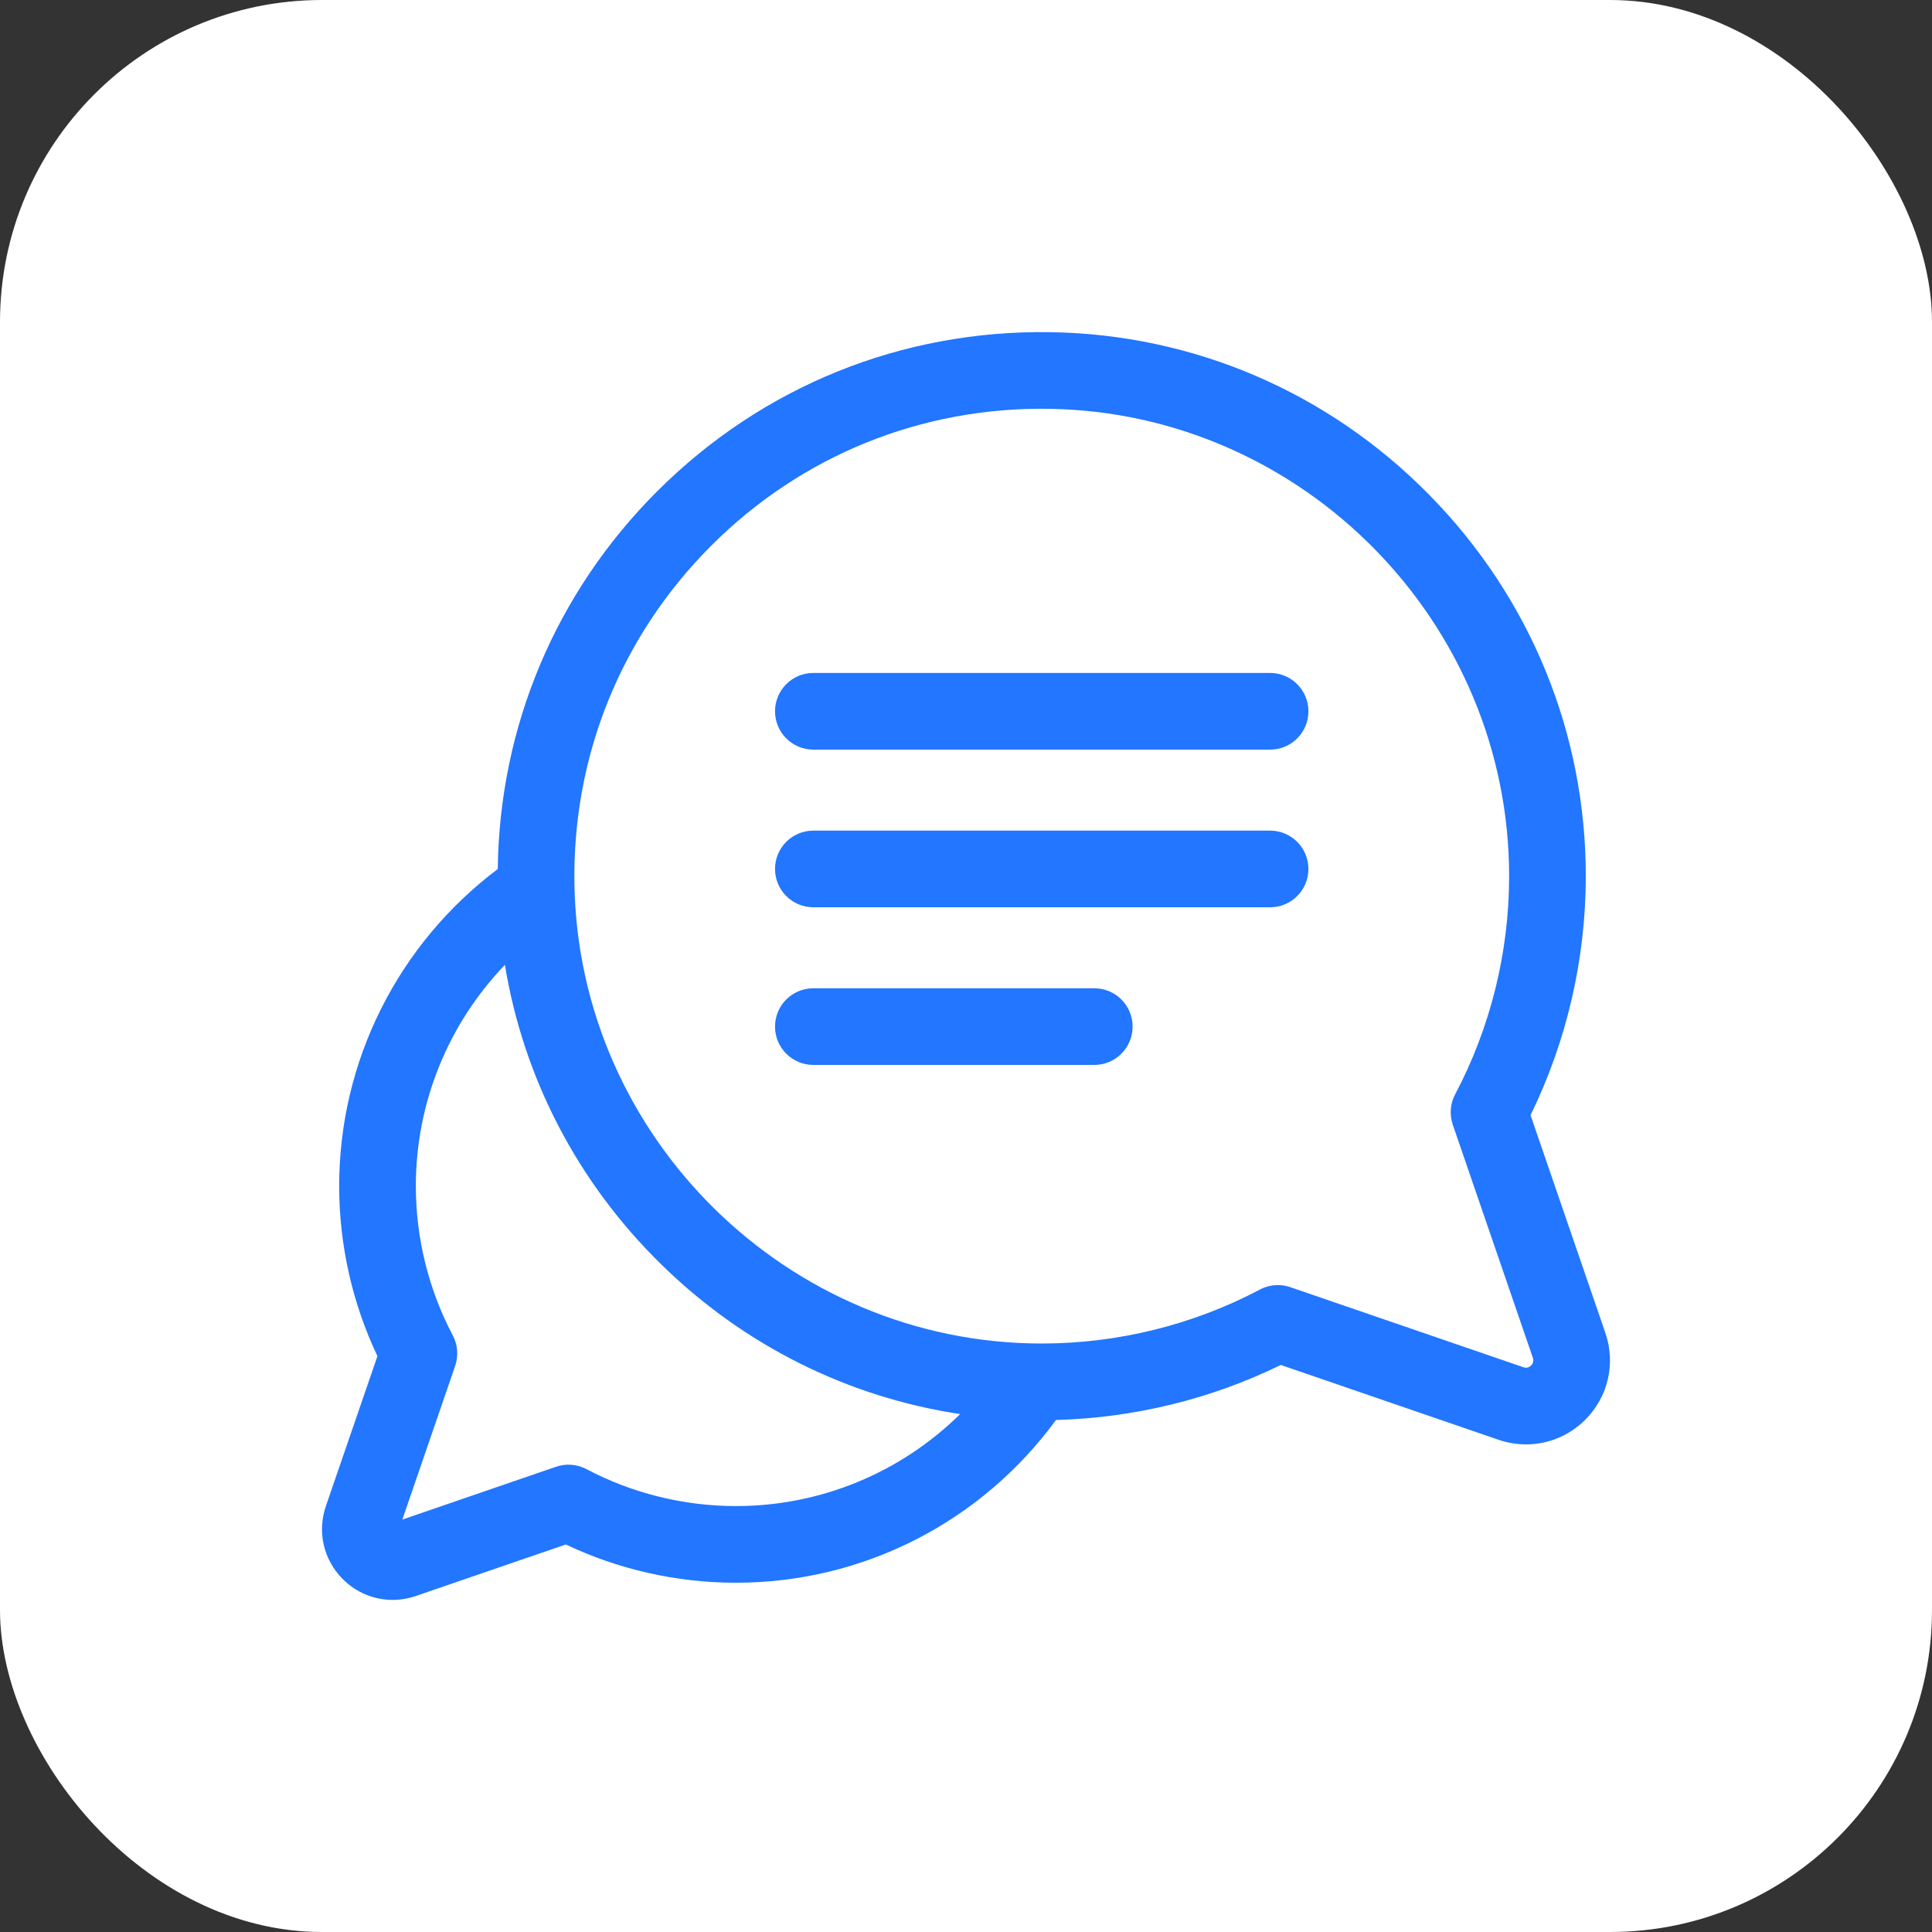 <svg width="72" height="72" viewBox="0 0 72 72" fill="none" xmlns="http://www.w3.org/2000/svg">
<rect x="0" y="0" width="72" height="72" fill="#333333" stroke="none"/>
<rect width="72" height="72" rx="12" fill="white"/>
<g clip-path="url(#clip0_11127_17462)">
<path d="M59.827 49.673L57.039 41.559C58.383 38.812 59.093 35.757 59.098 32.683C59.106 27.338 57.038 22.284 53.275 18.453C49.511 14.62 44.495 12.463 39.151 12.379C33.61 12.291 28.402 14.399 24.486 18.314C20.711 22.09 18.616 27.067 18.55 32.386C14.829 35.188 12.632 39.556 12.64 44.222C12.643 46.406 13.134 48.576 14.066 50.539L12.145 56.127C11.815 57.088 12.056 58.131 12.775 58.849C13.28 59.355 13.947 59.624 14.632 59.624C14.921 59.624 15.212 59.576 15.497 59.478L21.085 57.558C23.048 58.489 25.218 58.981 27.402 58.984C27.41 58.984 27.417 58.984 27.425 58.984C32.16 58.984 36.562 56.731 39.353 52.919C42.258 52.842 45.133 52.139 47.731 50.868L55.845 53.656C56.183 53.772 56.529 53.828 56.872 53.828C57.687 53.828 58.479 53.508 59.08 52.908C59.933 52.054 60.219 50.815 59.827 49.673ZM27.425 56.127C27.419 56.127 27.412 56.127 27.406 56.127C25.474 56.124 23.554 55.648 21.856 54.75C21.507 54.565 21.097 54.533 20.724 54.661L14.994 56.63L16.963 50.9C17.091 50.527 17.059 50.117 16.875 49.768C15.976 48.07 15.5 46.151 15.497 44.218C15.492 41.109 16.701 38.163 18.816 35.957C19.507 40.167 21.514 44.048 24.625 47.103C27.712 50.136 31.594 52.067 35.782 52.699C33.57 54.878 30.59 56.127 27.425 56.127ZM57.059 50.887C56.978 50.968 56.881 50.991 56.773 50.953L48.087 47.969C47.936 47.917 47.779 47.891 47.623 47.891C47.392 47.891 47.163 47.947 46.955 48.057C44.475 49.369 41.673 50.065 38.85 50.069C38.841 50.069 38.833 50.069 38.824 50.069C29.368 50.069 21.557 42.388 21.407 32.934C21.332 28.173 23.143 23.698 26.507 20.334C29.87 16.971 34.346 15.16 39.106 15.235C48.569 15.385 56.256 23.21 56.241 32.679C56.237 35.501 55.541 38.303 54.229 40.783C54.044 41.132 54.013 41.542 54.141 41.915L57.125 50.601C57.163 50.71 57.14 50.806 57.059 50.887Z" fill="#2276FF"/>
<path d="M47.333 25.079H30.311C29.522 25.079 28.883 25.719 28.883 26.508C28.883 27.297 29.523 27.936 30.311 27.936H47.333C48.122 27.936 48.761 27.297 48.761 26.508C48.761 25.719 48.122 25.079 47.333 25.079Z" fill="#2276FF"/>
<path d="M47.333 30.955H30.311C29.522 30.955 28.883 31.594 28.883 32.383C28.883 33.172 29.523 33.812 30.311 33.812H47.333C48.122 33.812 48.761 33.172 48.761 32.383C48.761 31.594 48.122 30.955 47.333 30.955Z" fill="#2276FF"/>
<path d="M40.781 36.83H30.311C29.522 36.83 28.883 37.469 28.883 38.258C28.883 39.047 29.523 39.687 30.311 39.687H40.781C41.57 39.687 42.209 39.047 42.209 38.258C42.209 37.469 41.57 36.83 40.781 36.83Z" fill="#2276FF"/>
</g>
<defs>
<clipPath id="clip0_11127_17462">
<rect width="48" height="48" fill="white" transform="translate(12 12)"/>
</clipPath>
</defs>
</svg>
